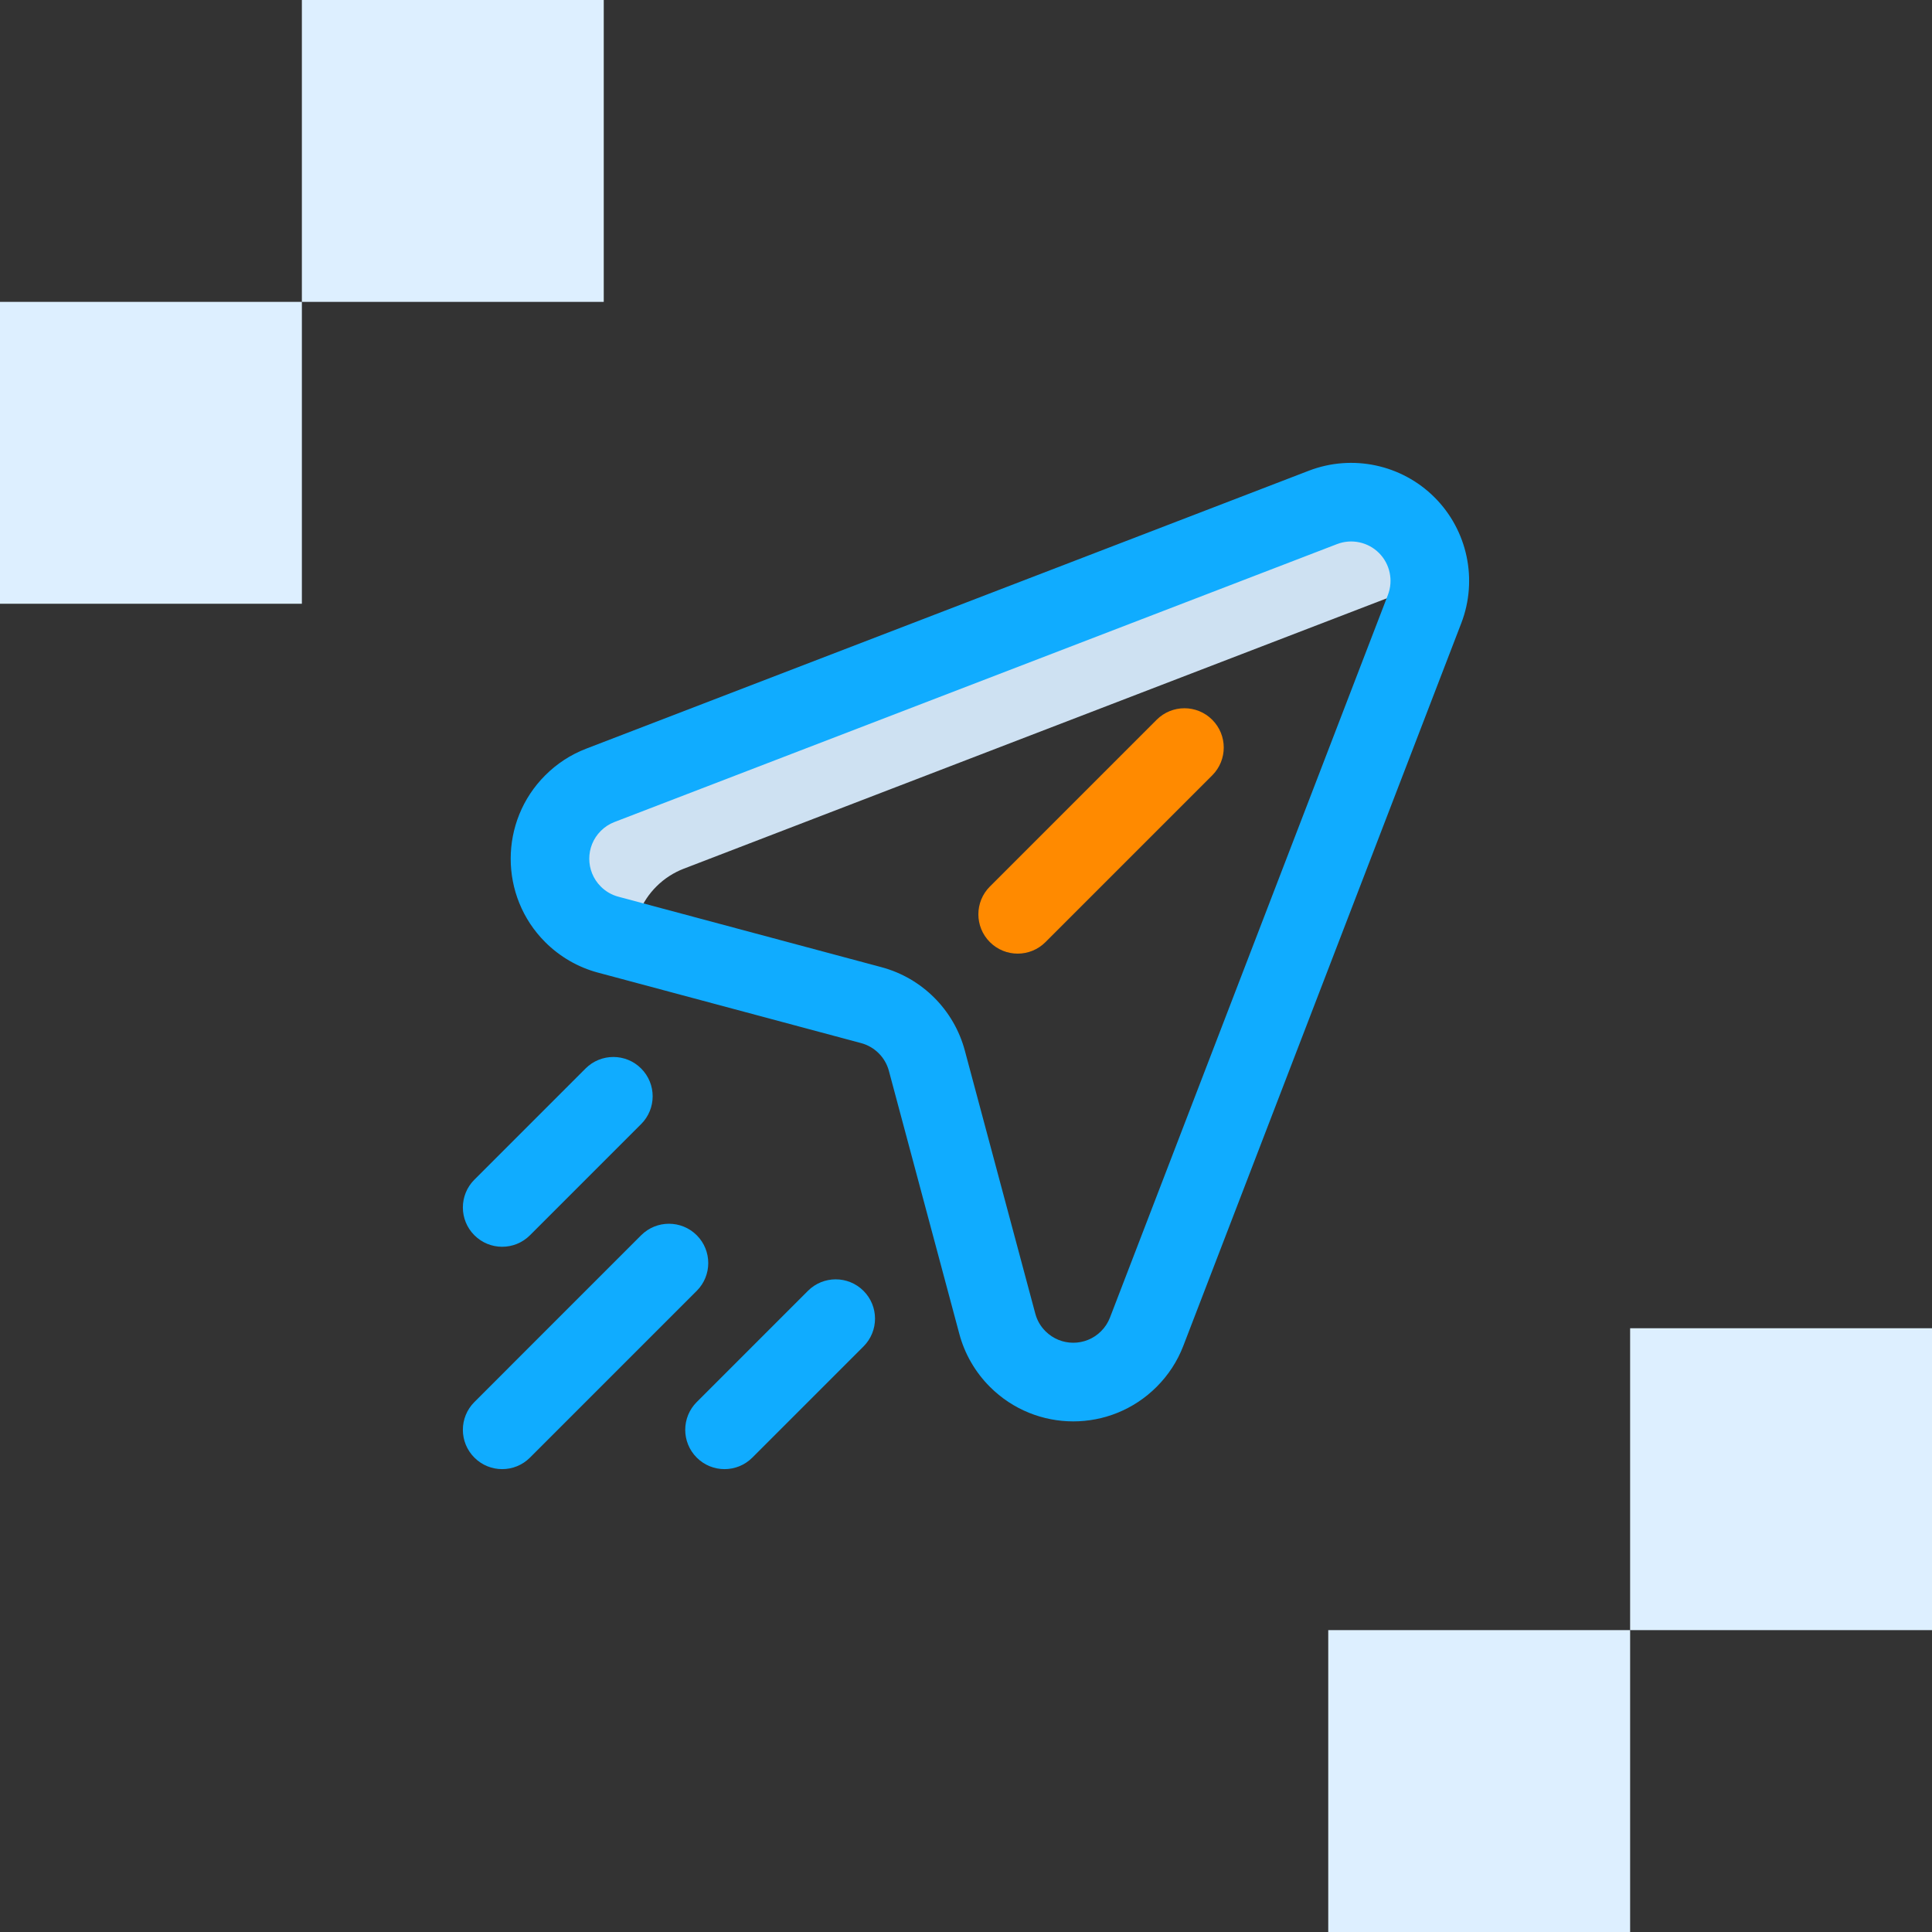 <svg width="96" height="96" viewBox="0 0 96 96" fill="none" xmlns="http://www.w3.org/2000/svg">
<rect x="0" y="0" width="96" height="96" fill="#333333" stroke="none"/>
<g clip-path="url(#clip0_155_4)">
<path d="M32.614 44.051C33.013 43.652 33.477 43.358 33.971 43.167L69.879 29.357C70.253 29.213 70.644 29.129 71.039 29.105C71.106 28.025 70.728 26.922 69.903 26.097C68.776 24.971 67.133 24.676 65.736 25.213L29.828 39.024C29.334 39.214 28.87 39.509 28.471 39.908C26.945 41.433 26.945 43.907 28.471 45.432C28.973 45.934 29.578 46.272 30.218 46.443L31.471 46.778C31.48 45.79 31.86 44.805 32.614 44.051Z" fill="#CEE1F2"/>
<path d="M49.187 46.813C49.95 47.576 51.186 47.576 51.949 46.813L60.235 38.527C60.998 37.764 60.998 36.527 60.235 35.765C59.473 35.002 58.236 35.002 57.473 35.765L49.187 44.051C48.424 44.814 48.424 46.05 49.187 46.813Z" fill="#FF8A00"/>
<path d="M27.09 38.527C24.805 40.811 24.805 44.529 27.09 46.813C27.817 47.54 28.724 48.065 29.713 48.329L42.791 51.832C43.46 52.011 43.989 52.54 44.168 53.209L47.67 66.286C47.935 67.276 48.46 68.183 49.187 68.91C51.477 71.2 55.183 71.201 57.473 68.91C58.058 68.326 58.504 67.64 58.799 66.873L72.61 30.965C73.441 28.805 72.92 26.352 71.284 24.716C69.648 23.08 67.195 22.559 65.035 23.39L29.127 37.201C28.36 37.496 27.674 37.942 27.09 38.527ZM29.852 41.289C30.047 41.093 30.275 40.945 30.529 40.847L66.437 27.036C67.168 26.755 67.984 26.94 68.522 27.478C69.067 28.024 69.241 28.842 68.964 29.563V29.563L55.153 65.471C55.055 65.725 54.907 65.953 54.711 66.148C53.948 66.911 52.712 66.911 51.949 66.148C51.703 65.902 51.533 65.609 51.444 65.276L47.941 52.199C47.402 50.185 45.819 48.599 43.801 48.059L30.724 44.556C30.391 44.467 30.098 44.297 29.852 44.051C29.09 43.289 29.09 42.05 29.852 41.289Z" fill="#10ACFF"/>
<path d="M23.572 72.428C24.335 73.191 25.571 73.191 26.334 72.428L34.621 64.141C35.383 63.379 35.383 62.142 34.621 61.379C33.858 60.617 32.621 60.617 31.858 61.379L23.572 69.666C22.809 70.429 22.809 71.665 23.572 72.428Z" fill="#10ACFF"/>
<path d="M37.383 72.428L42.907 66.904C43.67 66.141 43.67 64.904 42.907 64.142C42.144 63.379 40.907 63.379 40.145 64.142L34.621 69.666C33.858 70.429 33.858 71.665 34.621 72.428C35.383 73.191 36.62 73.191 37.383 72.428Z" fill="#10ACFF"/>
<path d="M23.572 61.379C24.335 62.142 25.571 62.142 26.334 61.379L31.858 55.855C32.621 55.092 32.621 53.856 31.858 53.093C31.096 52.33 29.859 52.33 29.096 53.093L23.572 58.617C22.809 59.38 22.809 60.617 23.572 61.379Z" fill="#10ACFF"/>
</g>
<rect x="15" width="15" height="15" fill="#DDEFFF"/>
<rect x="15" y="30" width="15" height="15" transform="rotate(-180 15 30)" fill="#DDEFFF"/>
<rect x="81" y="66" width="15" height="15" fill="#DDEFFF"/>
<rect x="81" y="96" width="15" height="15" transform="rotate(-180 81 96)" fill="#DDEFFF"/>
<defs>
<clipPath id="clip0_155_4">
<rect width="50" height="50" fill="white" transform="translate(23 23)"/>
</clipPath>
</defs>
</svg>
